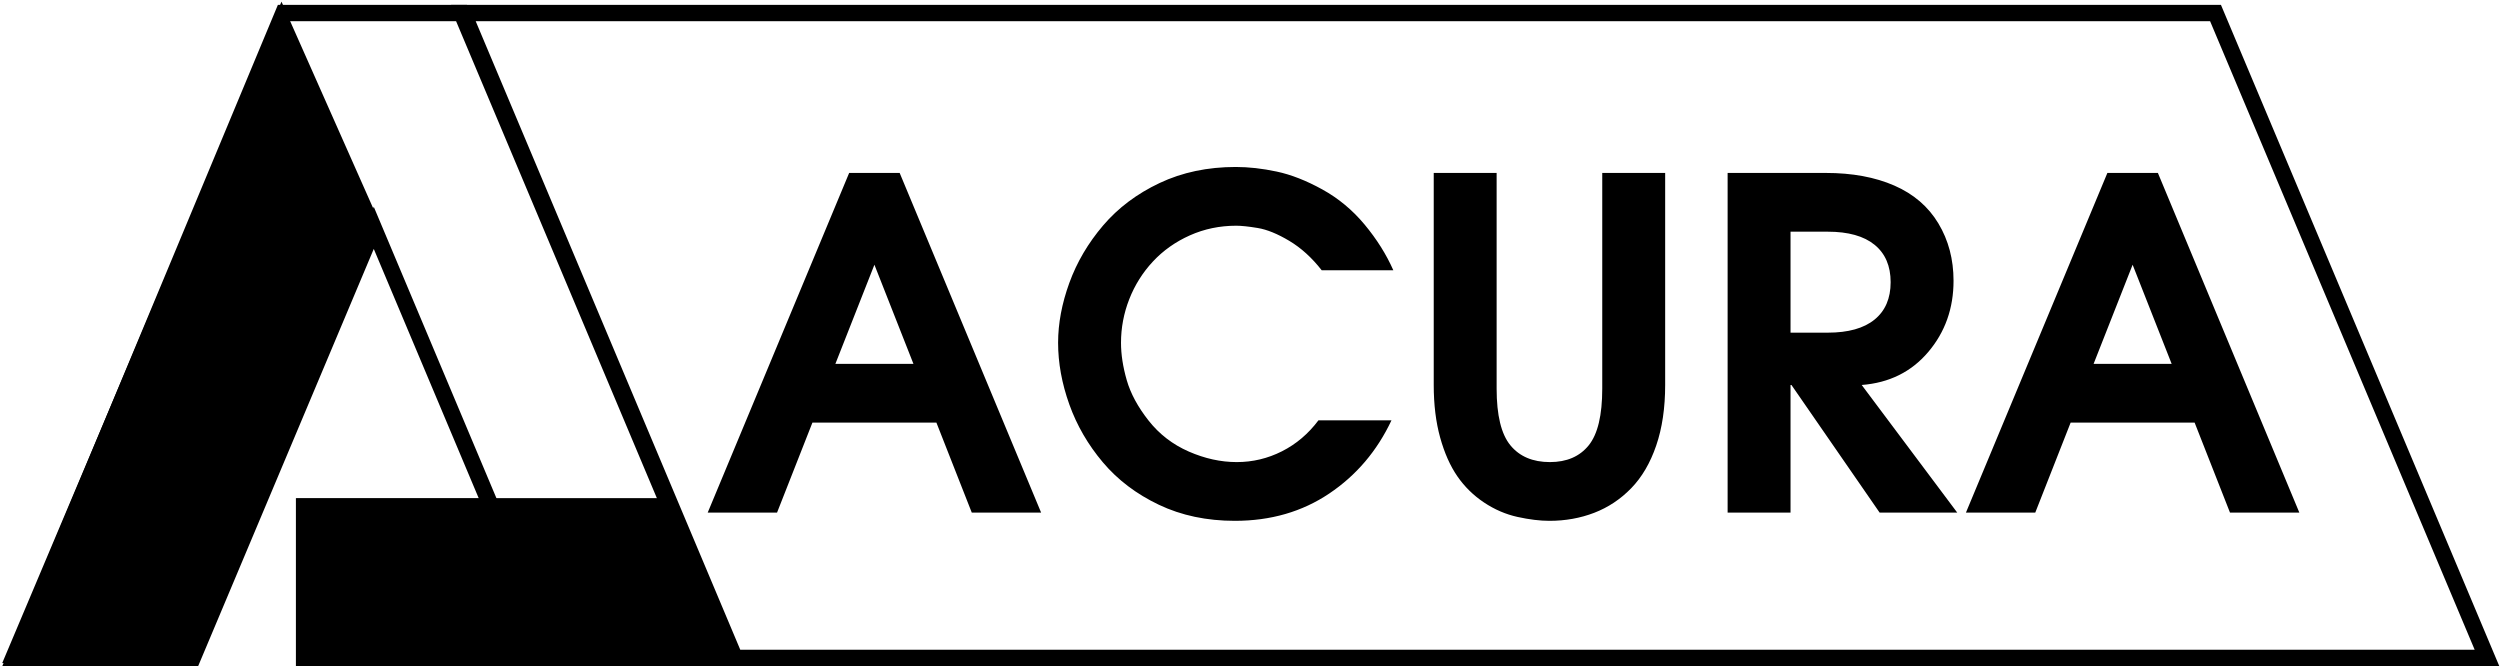 <svg width="1632" height="435" xmlns="http://www.w3.org/2000/svg" xmlns:xlink="http://www.w3.org/1999/xlink" overflow="hidden"><defs><clipPath id="clip0"><path d="M190 158 1822 158 1822 593 190 593Z" fill-rule="evenodd" clip-rule="evenodd"/></clipPath></defs><g clip-path="url(#clip0)" transform="translate(-190 -158)"><path d="M293.539 0 177.224 0 41.505 322.403 41.505 322.403 0 421 72.945 421 116.315 421 116.315 421 211.589 421 279.367 421 279.367 322.403 211.589 322.403 211.589 322.403 157.82 322.403 234.5 140.248 352.685 421 469 421 293.539 0Z" stroke="#000000" stroke-width="10.667" stroke-miterlimit="8" fill="none" fill-rule="evenodd" transform="matrix(-1 -8.74228e-08 -8.74228e-08 1 668.5 166.5)"/><path d="M456.431 488.5 510.322 488.5 595.39 488.5 626.901 488.5 668.5 587.5 595.39 587.5 551.922 587.5 551.922 587.5 456.431 587.5 388.5 587.5 388.5 488.5 456.431 488.5Z" stroke="#000000" stroke-width="10.667" stroke-miterlimit="8" fill-rule="evenodd"/><path d="M58.616 0 0 132.107 116.878 413 233 413 58.616 0Z" stroke="#000000" stroke-width="10.667" stroke-miterlimit="8" fill-rule="evenodd" transform="matrix(-1 -8.74228e-08 -8.74228e-08 1 432.5 172.5)"/><path d="M0 421 177.211 0 1321 0 1143.79 421Z" stroke="#000000" stroke-width="10.667" stroke-miterlimit="8" fill="none" fill-rule="evenodd" transform="matrix(-1 -8.74228e-08 -8.74228e-08 1 1813.5 166.5)"/><path d="M1582.18 330.817 1556.7 395.533 1607.66 395.533ZM760.816 330.817 735.336 395.533 786.297 395.533ZM1358.86 309.245 1358.86 375.16 1383.14 375.16C1396.53 375.16 1406.72 372.313 1413.71 366.621 1420.71 360.928 1424.21 352.789 1424.21 342.202 1424.21 331.616 1420.71 323.477 1413.71 317.784 1406.72 312.091 1396.53 309.245 1383.14 309.245ZM1565.7 270.895 1598.67 270.895 1691 492.607 1645.73 492.607 1622.65 433.883 1541.71 433.883 1518.63 492.607 1473.37 492.607ZM1317.79 270.895 1381.94 270.895C1399.12 270.895 1414.01 273.641 1426.6 279.134 1439.19 284.627 1448.79 292.866 1455.38 303.852 1461.98 314.838 1465.27 327.322 1465.27 341.304 1465.27 359.28 1459.78 374.76 1448.79 387.743 1437.79 400.726 1423.31 407.917 1405.32 409.315L1467.67 492.607 1417.01 492.607 1359.46 409.315 1358.86 409.315 1358.86 492.607 1317.79 492.607ZM1125.94 270.895 1167 270.895 1167 411.712C1167 429.09 1170 441.424 1176 448.714 1181.99 456.005 1190.59 459.65 1201.78 459.65 1212.77 459.65 1221.21 456.005 1227.11 448.714 1233 441.424 1235.95 429.09 1235.95 411.712L1235.95 270.895 1277.02 270.895 1277.02 409.315C1277.02 424.296 1275.07 437.479 1271.17 448.864 1267.28 460.249 1261.83 469.537 1254.84 476.728 1247.84 483.918 1239.8 489.261 1230.7 492.757 1221.61 496.252 1211.87 498 1201.48 498 1195.28 498 1188.34 497.151 1180.64 495.453 1172.95 493.756 1165.65 490.61 1158.76 486.016 1151.87 481.422 1146.07 475.729 1141.37 468.938 1136.68 462.147 1132.93 453.708 1130.13 443.621 1127.33 433.534 1125.94 422.099 1125.94 409.315ZM744.329 270.895 777.304 270.895 869.633 492.607 824.367 492.607 801.285 433.883 720.347 433.883 697.265 492.607 652 492.607ZM996.735 267C1005.13 267 1014.02 267.999 1023.41 269.996 1032.81 271.993 1042.75 275.889 1053.24 281.681 1063.73 287.473 1072.93 295.113 1080.82 304.601 1088.71 314.089 1094.96 324.026 1099.56 334.412L1052.79 334.412C1046.4 326.223 1039.35 319.831 1031.66 315.237 1023.96 310.643 1017.12 307.847 1011.12 306.848 1005.13 305.85 1000.43 305.35 997.034 305.35 986.243 305.35 976.151 307.448 966.758 311.642 957.365 315.837 949.321 321.529 942.626 328.72 935.932 335.911 930.785 344.1 927.188 353.288 923.591 362.476 921.792 371.964 921.792 381.751 921.792 389.341 923.041 397.481 925.539 406.169 928.037 414.858 932.784 423.647 939.779 432.535 946.773 441.424 955.516 448.165 966.008 452.759 976.5 457.353 986.942 459.65 997.334 459.65 1007.73 459.65 1017.57 457.303 1026.86 452.609 1036.15 447.915 1044.1 441.174 1050.69 432.385L1098.36 432.385C1088.96 452.359 1075.42 468.289 1057.74 480.173 1040.05 492.058 1019.52 498 996.135 498 977.749 498 961.212 494.505 946.523 487.514 931.835 480.523 919.644 471.285 909.951 459.8 900.259 448.315 892.964 435.731 888.068 422.049 883.172 408.366 880.724 394.934 880.724 381.751 880.724 369.167 883.172 356.134 888.068 342.652 892.964 329.169 900.309 316.685 910.101 305.2 919.894 293.715 932.184 284.477 946.973 277.486 961.762 270.496 978.349 267 996.735 267Z" fill-rule="evenodd"/></g></svg>